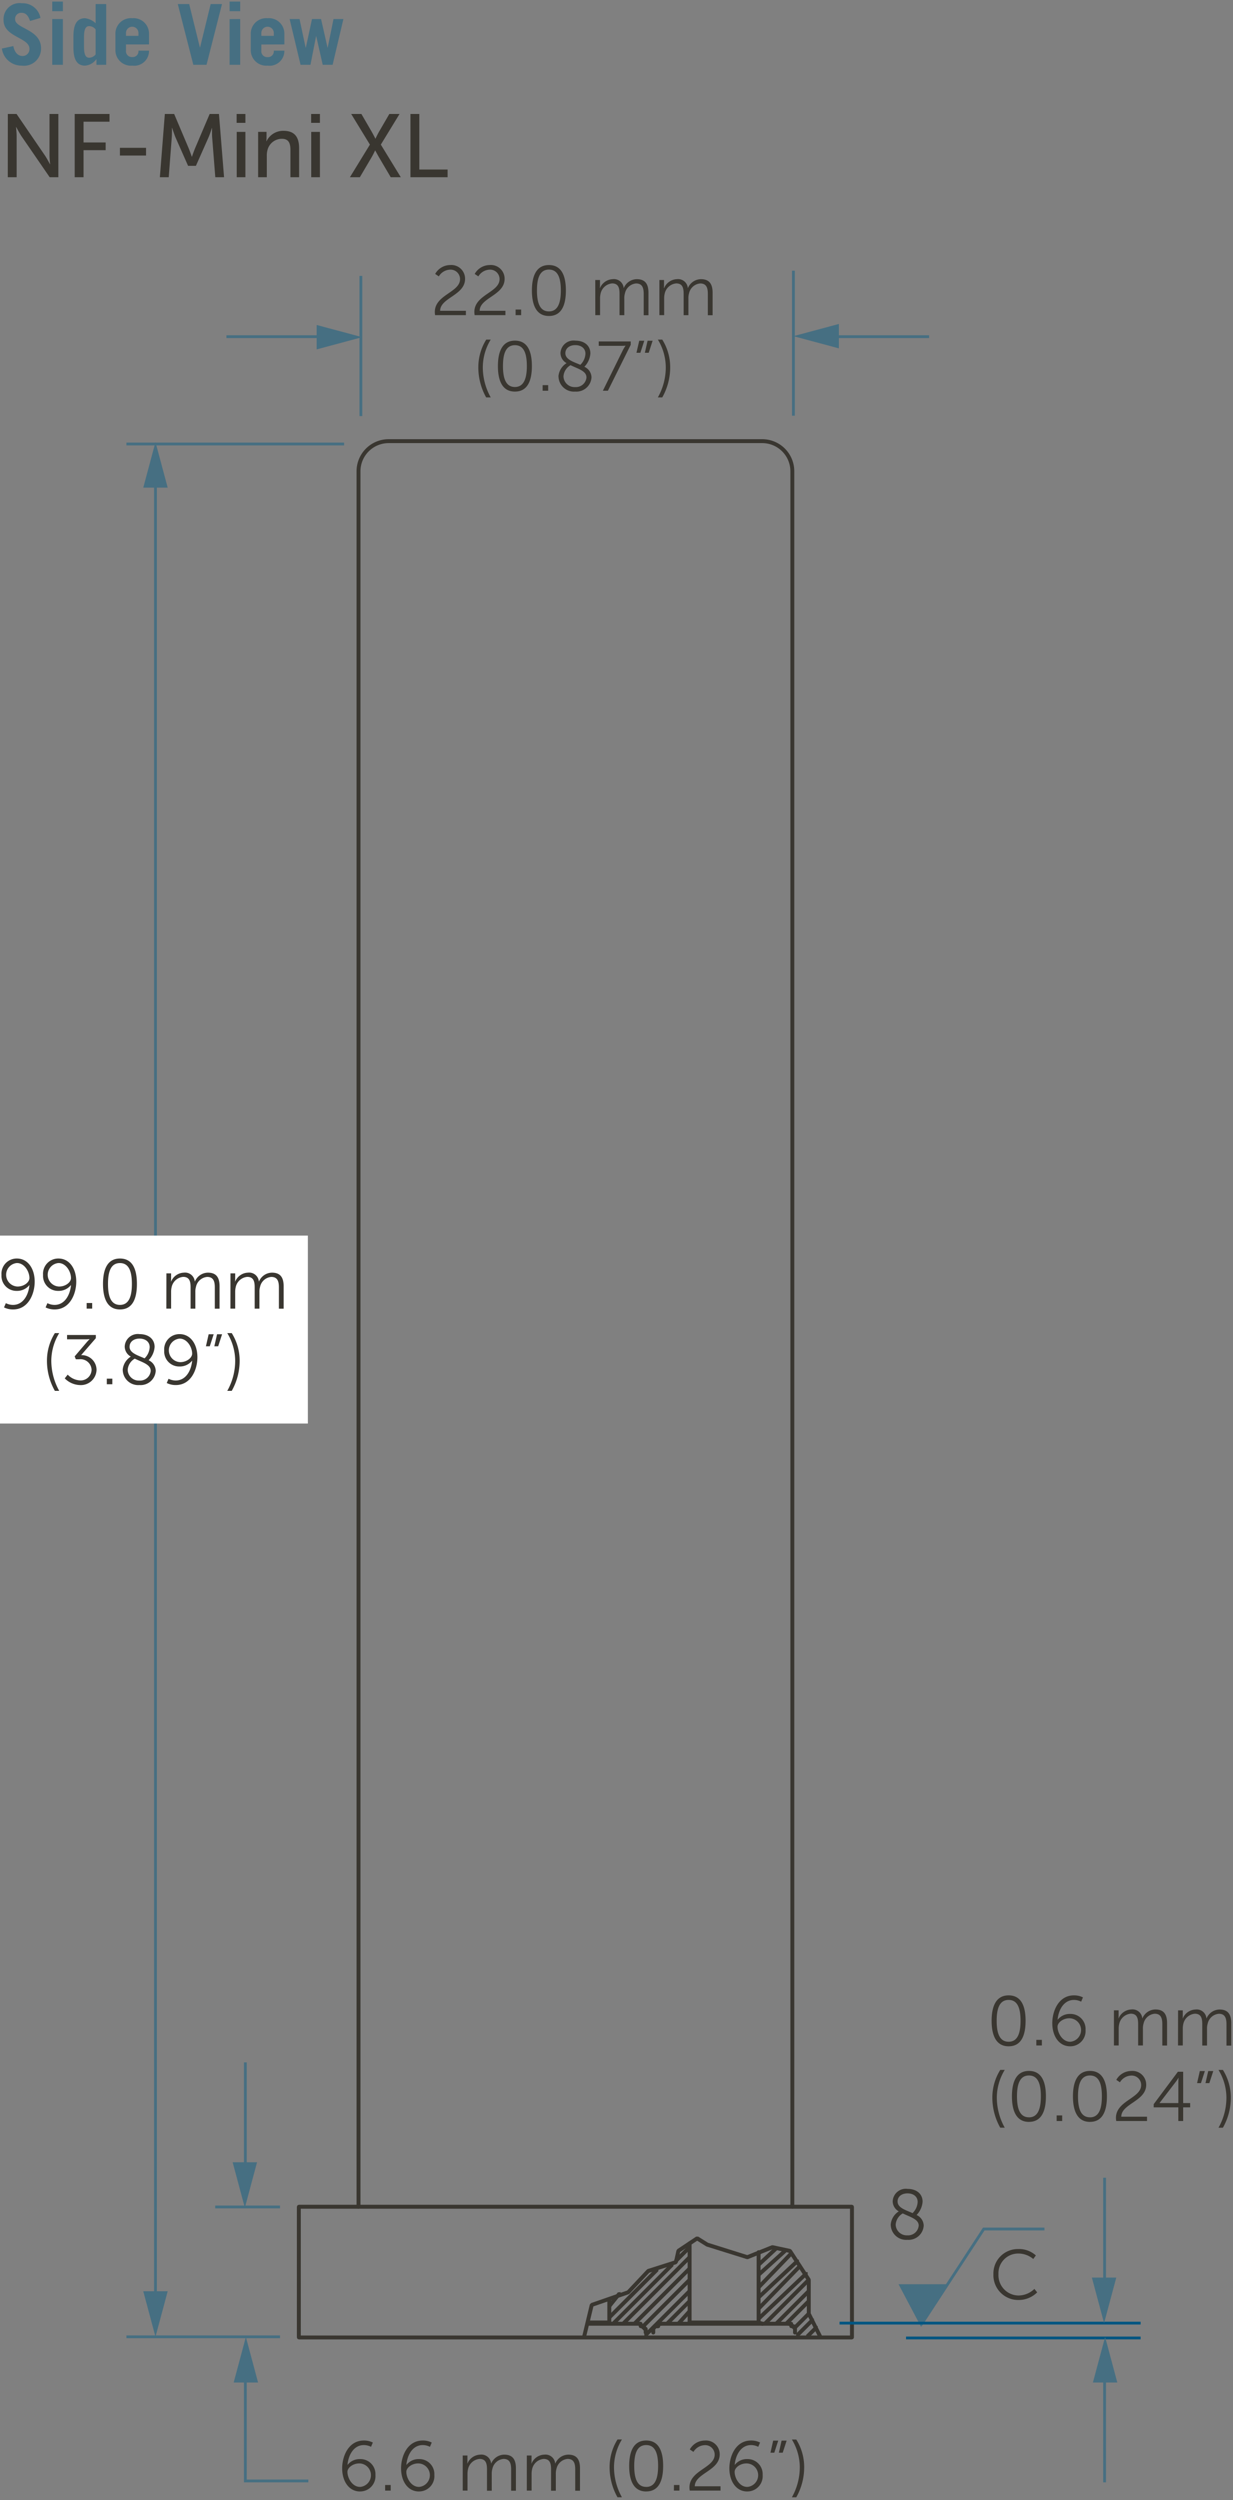 <svg xmlns="http://www.w3.org/2000/svg" viewBox="0 0 110.136 223.24">
  <rect x="0" y="0" width="110.136" height="223.24" fill="#808080" stroke="none"/>
  <defs>
    <style>
      .cls-1 {
        fill: #393630;
      }

      .cls-2, .cls-3 {
        fill: #466f82;
      }

      .cls-3 {
        fill-rule: evenodd;
      }

      .cls-4 {
        fill: #005581;
      }

      .cls-5 {
        fill: #fff;
      }
    </style>
  </defs>
  <g id="dims">
    <path class="cls-1" d="M70.773,197.038h.175V42.08a2.863,2.863,0,0,0-2.862-2.865H34.713a2.865,2.865,0,0,0-2.865,2.865V196.863H26.693l-.123.052-.052.123V208.71l.052.124.123.051H76.1l.123-.051.052-.124V197.038l-.052-.123-.123-.052H70.773v.175h0v.175h5.153v11.322H26.868V197.213h5.155l.124-.051.051-.124V42.08a2.518,2.518,0,0,1,2.515-2.515H68.086A2.517,2.517,0,0,1,70.6,42.08V197.038l.052.124.123.051Z"/>
    <path class="cls-1" d="M32.023,197.213h38.75a.175.175,0,0,0,0-.35H32.023a.175.175,0,1,0,0,.35"/>
    <polyline class="cls-1" points="54.303 207.497 54.414 207.608 54.662 207.608 54.662 207.361 54.55 207.25 54.303 207.25 54.303 207.497"/>
    <path class="cls-1" d="M54.6,207.373v-2.017a.175.175,0,0,0-.35,0v2.017a.175.175,0,0,0,.35,0"/>
    <path class="cls-1" d="M67.706,207.539l.336.112a.175.175,0,1,0,.11-.332l-.336-.112a.175.175,0,0,0-.11.332"/>
    <polyline class="cls-1" points="61.475 207.249 61.363 207.36 61.362 207.608 61.609 207.609 61.722 207.498 61.723 207.25 61.475 207.249"/>
    <path class="cls-1" d="M61.774,207.373v-7.06a.175.175,0,0,0-.35,0v7.06a.175.175,0,0,0,.35,0"/>
    <path class="cls-1" d="M67.936,207.373V201.1a.175.175,0,1,0-.35,0v6.275a.175.175,0,0,0,.35,0"/>
    <path class="cls-1" d="M54.427,207.2H52.521a.175.175,0,0,0,0,.35h1.906a.175.175,0,1,0,0-.35"/>
    <path class="cls-1" d="M57.116,207.31H52.521a.175.175,0,1,0,0,.35h4.595a.175.175,0,0,0,0-.35"/>
    <path class="cls-1" d="M67.761,207.2H61.6a.175.175,0,1,0,0,.35h6.162a.175.175,0,0,0,0-.35"/>
    <path class="cls-1" d="M70.45,207.31H59.02a.175.175,0,1,0,0,.35H70.45a.175.175,0,0,0,0-.35Z"/>
    <path class="cls-1" d="M59.02,207.31H58.8l-.124.051-.051.124v.223H58.8v-.175h-.336l-.124.052-.051.123v.113h.175v-.175h-.112l-.124.051-.051.124v.448a.175.175,0,1,0,.35,0v-.448h-.175V208h.112l.124-.052.051-.123v-.113h-.175v.175H58.8l.124-.051.051-.124v-.048h.048a.175.175,0,0,0,0-.35Z"/>
    <path class="cls-1" d="M71.186,208.269v-.448l-.052-.124-.123-.051H70.9v.175h.175v-.113l-.051-.123-.124-.052h-.049v-.048l-.051-.124-.124-.051H70.45a.175.175,0,0,0,0,.35h.224v-.175H70.5v.223l.051.124.124.051H70.9v-.175h-.175v.113l.052.123L70.9,208h.113v-.175h-.175v.448a.175.175,0,1,0,.35,0Z"/>
    <path class="cls-1" d="M57.852,208.269v-.336l-.052-.124-.123-.051h-.113v.175h.175v-.112l-.051-.124-.124-.051h-.112v.175h.175v-.113l-.051-.123-.124-.052H57.4v-.048l-.051-.124-.123-.051h-.112a.175.175,0,0,0,0,.35h.112v-.175h-.176v.223l.052.124.124.051h.224v-.175h-.175v.113l.051.123.124.052h.112v-.175h-.175v.112l.052.124.123.051h.113v-.175H57.5v.336a.175.175,0,1,0,.35,0Z"/>
    <path class="cls-1" d="M73.407,208.528l-.99-1.981v-2.984l-.028-.1-1.681-2.577-.11-.075-1.568-.336-.1.008-2.183.874-3.5-1.1-.878-.549-.19,0-1.68,1.121-.074.108-.2.91-2.369.754-.074.047-1.764,1.873L52.8,205.64l-.113.124-.673,2.8a.175.175,0,0,0,.341.082l.65-2.708,3.158-1.091.071-.045L58,202.932l2.421-.771.118-.128.209-.941,1.528-1.019.8.5.041.018,3.585,1.121.117,0,2.192-.877,1.445.31,1.613,2.473v2.973l.019.078,1.008,2.018.235.078.078-.234Z"/>
    <polyline class="cls-1" points="72.254 208.73 73.04 207.944 73.04 207.697 72.792 207.697 72.006 208.482 72.006 208.729 72.254 208.73"/>
    <polyline class="cls-1" points="71.358 208.616 72.703 207.273 72.703 207.025 72.455 207.025 71.111 208.369 71.111 208.616 71.358 208.616"/>
    <polyline class="cls-1" points="71.134 207.944 72.366 206.712 72.366 206.464 72.118 206.465 70.887 207.697 70.887 207.944 71.134 207.944"/>
    <polyline class="cls-1" points="70.349 207.608 72.366 205.591 72.366 205.343 72.118 205.343 70.102 207.361 70.102 207.608 70.349 207.608"/>
    <polyline class="cls-1" points="69.453 207.608 72.366 204.695 72.366 204.448 72.118 204.448 69.205 207.361 69.205 207.608 69.453 207.608"/>
    <polyline class="cls-1" points="68.444 207.608 72.366 203.687 72.366 203.439 72.118 203.439 68.197 207.361 68.197 207.608 68.444 207.608"/>
    <polyline class="cls-1" points="67.881 207.164 72.139 203.13 72.146 202.883 71.898 202.876 67.64 206.909 67.634 207.157 67.881 207.164"/>
    <polyline class="cls-1" points="67.886 206.262 71.584 202.452 71.58 202.205 71.332 202.209 67.635 206.018 67.639 206.266 67.886 206.262"/>
    <polyline class="cls-1" points="67.88 205.259 71.354 202.01 71.362 201.763 71.115 201.754 67.641 205.003 67.633 205.251 67.88 205.259"/>
    <polyline class="cls-1" points="67.887 204.357 70.8 201.331 70.795 201.083 70.548 201.088 67.635 204.114 67.639 204.362 67.887 204.357"/>
    <polyline class="cls-1" points="67.878 203.244 70.232 201.115 70.244 200.868 69.997 200.856 67.643 202.985 67.631 203.232 67.878 203.244"/>
    <polyline class="cls-1" points="67.88 202.347 69.448 200.89 69.457 200.643 69.21 200.634 67.642 202.091 67.632 202.338 67.88 202.347"/>
    <polyline class="cls-1" points="67.884 201.334 67.996 201.222 67.997 200.975 67.75 200.974 67.637 201.085 67.636 201.333 67.884 201.334"/>
    <polyline class="cls-1" points="60.72 207.602 61.729 206.482 61.716 206.235 61.469 206.247 60.46 207.368 60.473 207.615 60.72 207.602"/>
    <polyline class="cls-1" points="59.705 207.608 61.722 205.591 61.722 205.343 61.475 205.343 59.457 207.361 59.457 207.608 59.705 207.608"/>
    <polyline class="cls-1" points="57.8 208.616 61.722 204.695 61.722 204.448 61.475 204.448 57.553 208.369 57.553 208.616 57.8 208.616"/>
    <polyline class="cls-1" points="57.576 207.832 61.722 203.687 61.722 203.439 61.475 203.439 57.328 207.585 57.328 207.832 57.576 207.832"/>
    <polyline class="cls-1" points="56.792 207.608 61.722 202.679 61.722 202.431 61.475 202.431 56.544 207.361 56.544 207.608 56.792 207.608"/>
    <polyline class="cls-1" points="55.783 207.608 61.722 201.67 61.722 201.422 61.475 201.422 55.535 207.361 55.535 207.608 55.783 207.608"/>
    <polyline class="cls-1" points="60.489 202.006 61.722 200.774 61.722 200.526 61.475 200.526 60.241 201.758 60.241 202.006 60.489 202.006"/>
    <polyline class="cls-1" points="54.887 207.608 60.153 202.343 60.153 202.095 59.906 202.095 54.64 207.361 54.64 207.608 54.887 207.608"/>
    <polyline class="cls-1" points="54.55 207.048 58.808 202.79 58.808 202.543 58.561 202.543 54.303 206.8 54.303 207.048 54.55 207.048"/>
    <polyline class="cls-1" points="54.563 206.025 55.459 204.906 55.432 204.66 55.186 204.687 54.29 205.806 54.317 206.052 54.563 206.025"/>
    <path class="cls-1" d="M36.664,15.823h3.318v-.687H37.456V10.178h-.792Zm-5.408,0h.888l1.023-1.735c.185-.312.336-.648.336-.648h.016s.176.328.36.648L34.9,15.823h.9l-1.783-2.911,1.671-2.734h-.912l-.887,1.527c-.184.312-.344.672-.344.672h-.016s-.184-.368-.36-.672l-.887-1.527h-.912l1.672,2.734Zm-3.455,0h.775V11.777H27.8Zm-.009-4.853h.784v-.792h-.784Zm-4.735,4.853h.775V13.928a1.9,1.9,0,0,1,.064-.543,1.325,1.325,0,0,1,1.279-.992c.648,0,.768.448.768,1.016v2.414h.775v-2.59c0-1.032-.439-1.552-1.391-1.552a1.647,1.647,0,0,0-1.519.928h-.016a2.84,2.84,0,0,0,.016-.3v-.536h-.751Zm-1.913,0h.776V11.777h-.776Zm-.008-4.853h.784v-.792h-.784ZM14.28,15.823h.791l.272-3.558c.024-.344.016-.848.016-.848h.016s.176.544.3.848L16.8,14.807h.7l1.127-2.542c.136-.312.3-.832.3-.832h.016s-.016.488.008.832l.28,3.558h.783l-.455-5.645h-.832l-1.3,3.055c-.128.311-.28.759-.28.759h-.016s-.152-.448-.28-.759l-1.295-3.055h-.832Zm-3.568-1.935h2.334V13.2H10.712Zm-4.04,1.935h.791V13.409H9.438v-.688H7.463V10.866H9.782v-.688H6.672Zm-5.976,0h.791V12.161c0-.32-.055-.823-.055-.823h.015s.264.511.472.823l2.518,3.662h.776V10.178H4.422v3.67c0,.312.056.816.056.816H4.462s-.264-.512-.472-.816l-2.511-3.67H.7Z"/>
    <polyline class="cls-2" points="70.746 24.17 70.746 37.119 70.996 37.119 70.996 24.17"/>
    <polyline class="cls-2" points="32.111 24.635 32.111 37.153 32.361 37.153 32.361 24.635"/>
    <polyline class="cls-2" points="14.013 205.455 14.013 42.671 13.763 42.671 13.763 205.455"/>
    <polygon class="cls-2" points="14.978 204.587 13.888 208.653 12.798 204.587 14.978 204.587"/>
    <polygon class="cls-2" points="14.978 43.539 13.888 39.474 12.798 43.539 14.978 43.539"/>
    <polyline class="cls-2" points="30.738 39.519 11.293 39.519 11.293 39.769 30.738 39.769"/>
    <polyline class="cls-2" points="25.012 208.528 11.293 208.528 11.293 208.778 25.012 208.778"/>
    <polyline class="cls-2" points="25.012 196.934 19.223 196.934 19.223 197.184 25.012 197.184"/>
    <polyline class="cls-3" points="80.26 203.956 84.741 203.956 82.275 207.766 80.26 203.956"/>
    <polygon class="cls-2" points="93.169 198.901 87.806 198.901 82.176 207.503 82.385 207.64 87.942 199.151 93.294 199.151 93.294 198.901 93.169 198.901"/>
    <polyline class="cls-4" points="74.992 207.555 101.884 207.555 101.884 207.305 74.992 207.305"/>
    <polyline class="cls-4" points="80.931 208.88 101.884 208.88 101.884 208.63 80.931 208.63"/>
    <polyline class="cls-2" points="74.064 30.186 82.992 30.186 82.992 29.936 74.064 29.936"/>
    <polygon class="cls-2" points="74.932 31.105 70.867 30.016 74.932 28.926 74.932 31.105"/>
    <polyline class="cls-2" points="29.153 29.936 20.226 29.936 20.226 30.186 29.153 30.186"/>
    <polygon class="cls-2" points="28.285 29.017 32.351 30.106 28.285 31.197 28.285 29.017"/>
    <path class="cls-1" d="M58.9,28.139h.426v-1.49a1.8,1.8,0,0,1,.044-.419,1.159,1.159,0,0,1,1.032-.925c.594,0,.663.462.663.938v1.9h.426v-1.49a1.49,1.49,0,0,1,.055-.456,1.121,1.121,0,0,1,1-.888c.575,0,.681.425.681.938v1.9h.426v-2c0-.776-.282-1.22-1.045-1.22a1.277,1.277,0,0,0-1.157.788h-.013a.87.87,0,0,0-.976-.788,1.284,1.284,0,0,0-1.138.794H59.3a2.445,2.445,0,0,0,.013-.25v-.469H58.9Zm-5.725,0H53.6v-1.49a1.856,1.856,0,0,1,.044-.419,1.16,1.16,0,0,1,1.032-.925c.594,0,.663.462.663.938v1.9h.426v-1.49a1.489,1.489,0,0,1,.056-.456,1.119,1.119,0,0,1,.995-.888c.575,0,.682.425.682.938v1.9h.425v-2c0-.776-.282-1.22-1.045-1.22a1.277,1.277,0,0,0-1.157.788h-.012a.871.871,0,0,0-.977-.788,1.287,1.287,0,0,0-1.138.794H53.58s.012-.113.012-.25v-.469h-.42Zm-4.142-.333c-.838,0-1.07-.819-1.07-1.87s.232-1.864,1.07-1.864,1.063.819,1.063,1.864S49.862,27.806,49.03,27.806Zm0,.408c1.145,0,1.513-1,1.513-2.278s-.368-2.27-1.513-2.27-1.521,1.007-1.521,2.27S47.885,28.214,49.03,28.214Zm-2.977-.075h.494v-.5h-.494Zm-3.656,0h2.746v-.388h-2.3c.007-1.17,2.228-1.377,2.228-2.853a1.226,1.226,0,0,0-1.339-1.232,1.547,1.547,0,0,0-1.333.794l.326.219a1.224,1.224,0,0,1,.981-.6.845.845,0,0,1,.914.845c0,1.188-2.252,1.388-2.252,2.934A1.511,1.511,0,0,0,42.4,28.139Zm-3.531,0h2.746v-.388h-2.3c.007-1.17,2.227-1.377,2.227-2.853a1.226,1.226,0,0,0-1.338-1.232,1.547,1.547,0,0,0-1.333.794l.326.219a1.224,1.224,0,0,1,.981-.6.845.845,0,0,1,.914.845c0,1.188-2.253,1.388-2.253,2.934A1.517,1.517,0,0,0,38.866,28.139Z"/>
    <path class="cls-1" d="M59.157,35.483a5.465,5.465,0,0,0,.707-2.7,4.64,4.64,0,0,0-.707-2.459h-.394a4.8,4.8,0,0,1,.707,2.459,5.461,5.461,0,0,1-.707,2.7ZM56.85,31.5H57.2l.349-1.076h-.45Zm.751,0h.344l.35-1.076h-.45ZM53.85,34.889H54.3l2.039-4.1v-.3H53.481v.389H55.54a3.274,3.274,0,0,0,.332-.013v.013a3.013,3.013,0,0,0-.245.406ZM50.5,31.535c0-.394.325-.719.887-.719.533,0,.908.294.908.763a1.479,1.479,0,0,1-.457.995C51.2,32.3,50.5,32.1,50.5,31.535Zm1.889,2.152a.953.953,0,0,1-1.013.876.988.988,0,0,1-1.045-.957,1.258,1.258,0,0,1,.631-1C51.608,32.924,52.384,33.118,52.384,33.687Zm-2.5-.062a1.378,1.378,0,0,0,1.49,1.339,1.354,1.354,0,0,0,1.457-1.271,1.066,1.066,0,0,0-.638-.944,1.9,1.9,0,0,0,.538-1.189c0-.688-.525-1.144-1.346-1.144a1.169,1.169,0,0,0-1.326,1.113,1.039,1.039,0,0,0,.545.895A1.54,1.54,0,0,0,49.881,33.625Zm-1.419,1.264h.495v-.5h-.495Zm-2.473-.333c-.838,0-1.07-.819-1.07-1.87s.232-1.864,1.07-1.864,1.063.819,1.063,1.864S46.821,34.556,45.989,34.556Zm0,.408c1.145,0,1.513-1,1.513-2.278s-.368-2.27-1.513-2.27-1.521,1.007-1.521,2.27S44.844,34.964,45.989,34.964Zm-2.564.519h.4a5.535,5.535,0,0,1-.707-2.7,4.8,4.8,0,0,1,.707-2.459h-.4a4.649,4.649,0,0,0-.707,2.459A5.475,5.475,0,0,0,43.425,35.483Z"/>
    <polyline class="cls-2" points="22.041 193.934 22.041 184.149 21.791 184.149 21.791 193.934"/>
    <polygon class="cls-2" points="22.96 193.066 21.871 197.131 20.781 193.066 22.96 193.066"/>
    <polygon class="cls-2" points="21.791 211.989 21.791 221.649 27.541 221.649 27.541 221.399 22.041 221.399 22.041 211.864 21.791 211.864 21.791 211.989"/>
    <polygon class="cls-2" points="20.873 212.732 21.962 208.666 23.052 212.732 20.873 212.732"/>
    <path class="cls-1" d="M71.126,222.983a5.454,5.454,0,0,0,.707-2.7,4.625,4.625,0,0,0-.707-2.459h-.393a4.793,4.793,0,0,1,.707,2.459,5.477,5.477,0,0,1-.707,2.7ZM68.82,219h.344l.35-1.076h-.45Zm.751,0h.344l.35-1.076h-.45Zm-2.837,3.053c-.656,0-1.113-.757-1.113-1.345,0-.356.475-.751,1.063-.751a1.051,1.051,0,0,1,.05,2.1Zm.007.407a1.364,1.364,0,0,0,1.382-1.47,1.341,1.341,0,0,0-1.371-1.42,1.368,1.368,0,0,0-1.113.512h-.013c.076-.856.545-1.763,1.464-1.763a1.421,1.421,0,0,1,.639.156l.162-.382a1.761,1.761,0,0,0-.807-.181c-1.357,0-1.933,1.382-1.933,2.484C65.151,221.587,65.783,222.463,66.741,222.463Zm-5.127-.075H64.36V222h-2.3c.007-1.17,2.227-1.377,2.227-2.852a1.226,1.226,0,0,0-1.338-1.233,1.547,1.547,0,0,0-1.333.794l.326.219a1.224,1.224,0,0,1,.981-.6.845.845,0,0,1,.914.845c0,1.189-2.253,1.389-2.253,2.935A1.5,1.5,0,0,0,61.614,222.388Zm-1.419,0h.494v-.5H60.2Zm-2.474-.332c-.838,0-1.069-.819-1.069-1.87s.231-1.864,1.069-1.864,1.064.819,1.064,1.864S58.553,222.056,57.721,222.056Zm0,.407c1.146,0,1.514-1,1.514-2.277s-.368-2.271-1.514-2.271-1.52,1.007-1.52,2.271S56.577,222.463,57.721,222.463Zm-2.563.52h.394a5.541,5.541,0,0,1-.707-2.7,4.793,4.793,0,0,1,.707-2.459h-.394a4.634,4.634,0,0,0-.707,2.459A5.465,5.465,0,0,0,55.158,222.983Zm-8.1-.595h.426V220.9a1.85,1.85,0,0,1,.044-.419,1.159,1.159,0,0,1,1.032-.926c.594,0,.663.463.663.939v1.9h.426V220.9a1.485,1.485,0,0,1,.056-.456,1.119,1.119,0,0,1,.995-.889c.575,0,.681.426.681.939v1.9h.426v-2c0-.775-.282-1.22-1.045-1.22a1.279,1.279,0,0,0-1.157.788h-.013a.87.87,0,0,0-.976-.788,1.284,1.284,0,0,0-1.138.794h-.013a2.42,2.42,0,0,0,.013-.25v-.468h-.42Zm-5.725,0h.426V220.9a1.85,1.85,0,0,1,.044-.419,1.16,1.16,0,0,1,1.032-.926c.594,0,.664.463.664.939v1.9h.425V220.9a1.485,1.485,0,0,1,.056-.456,1.12,1.12,0,0,1,.995-.889c.575,0,.682.426.682.939v1.9h.426v-2c0-.775-.283-1.22-1.045-1.22a1.279,1.279,0,0,0-1.158.788h-.012a.872.872,0,0,0-.977-.788,1.287,1.287,0,0,0-1.138.794H41.74s.012-.112.012-.25v-.468h-.42Zm-3.923-.332c-.657,0-1.114-.757-1.114-1.345,0-.356.476-.751,1.064-.751a1.051,1.051,0,0,1,.05,2.1Zm.006.407a1.364,1.364,0,0,0,1.382-1.47,1.34,1.34,0,0,0-1.37-1.42,1.368,1.368,0,0,0-1.113.512H36.3c.075-.856.545-1.763,1.464-1.763a1.427,1.427,0,0,1,.639.156l.162-.382a1.761,1.761,0,0,0-.807-.181c-1.357,0-1.933,1.382-1.933,2.484C35.826,221.587,36.457,222.463,37.415,222.463Zm-3.014-.075H34.9v-.5H34.4Zm-2.255-.332c-.656,0-1.113-.757-1.113-1.345,0-.356.475-.751,1.063-.751a1.051,1.051,0,0,1,.05,2.1Zm.007.407a1.364,1.364,0,0,0,1.382-1.47,1.341,1.341,0,0,0-1.37-1.42,1.369,1.369,0,0,0-1.114.512h-.012c.075-.856.544-1.763,1.463-1.763a1.421,1.421,0,0,1,.639.156l.162-.382a1.759,1.759,0,0,0-.806-.181c-1.358,0-1.934,1.382-1.934,2.484C30.563,221.587,31.2,222.463,32.153,222.463Z"/>
    <polyline class="cls-2" points="98.541 211.864 98.541 221.649 98.791 221.649 98.791 211.864"/>
    <polygon class="cls-2" points="97.623 212.732 98.712 208.666 99.802 212.732 97.623 212.732"/>
    <polyline class="cls-2" points="98.791 204.233 98.791 194.449 98.541 194.449 98.541 204.233"/>
    <polygon class="cls-2" points="99.71 203.365 98.621 207.43 97.531 203.365 99.71 203.365"/>
    <path class="cls-1" d="M105.225,182.638h.426v-1.489a1.85,1.85,0,0,1,.044-.419,1.159,1.159,0,0,1,1.032-.926c.594,0,.663.463.663.939v1.9h.426v-1.489a1.485,1.485,0,0,1,.056-.456,1.119,1.119,0,0,1,1-.889c.575,0,.681.426.681.939v1.9h.426v-2c0-.775-.282-1.22-1.045-1.22a1.279,1.279,0,0,0-1.157.788h-.013a.871.871,0,0,0-.976-.788,1.284,1.284,0,0,0-1.138.794h-.013a2.42,2.42,0,0,0,.013-.25v-.468h-.42Zm-5.725,0h.426v-1.489a1.85,1.85,0,0,1,.044-.419A1.16,1.16,0,0,1,101,179.8c.594,0,.663.463.663.939v1.9h.426v-1.489a1.485,1.485,0,0,1,.056-.456,1.12,1.12,0,0,1,.995-.889c.575,0,.682.426.682.939v1.9h.425v-2c0-.775-.282-1.22-1.044-1.22a1.279,1.279,0,0,0-1.158.788h-.012a.872.872,0,0,0-.977-.788,1.287,1.287,0,0,0-1.138.794h-.012s.012-.112.012-.25v-.468H99.5Zm-3.923-.332c-.657,0-1.114-.757-1.114-1.345,0-.356.476-.751,1.064-.751a1.051,1.051,0,0,1,.05,2.1Zm.006.407a1.364,1.364,0,0,0,1.382-1.47,1.34,1.34,0,0,0-1.37-1.42,1.368,1.368,0,0,0-1.113.512h-.013c.075-.856.545-1.763,1.464-1.763a1.427,1.427,0,0,1,.639.156l.162-.382a1.766,1.766,0,0,0-.807-.181c-1.357,0-1.933,1.382-1.933,2.484C93.994,181.837,94.625,182.713,95.583,182.713Zm-3.014-.075h.494v-.5h-.494Zm-2.474-.332c-.838,0-1.069-.819-1.069-1.87s.231-1.864,1.069-1.864,1.064.819,1.064,1.864S90.927,182.306,90.1,182.306Zm0,.407c1.145,0,1.514-1,1.514-2.277s-.369-2.271-1.514-2.271-1.52,1.007-1.52,2.271S88.951,182.713,90.1,182.713Z"/>
    <path class="cls-1" d="M109.235,189.983a5.465,5.465,0,0,0,.707-2.7,4.634,4.634,0,0,0-.707-2.459h-.394a4.793,4.793,0,0,1,.707,2.459,5.466,5.466,0,0,1-.707,2.7ZM106.928,186h.345l.35-1.076h-.451Zm.751,0h.344l.351-1.076h-.451Zm-4.1,1.783v-.012l1.463-1.908a3.366,3.366,0,0,0,.219-.331h.013s-.019.224-.019.413v1.838Zm-.526.382h2.2v1.22h.432v-1.22h.625v-.382h-.625v-2.8h-.47l-2.164,2.9Zm-3.344,1.22h2.747V189h-2.3c.006-1.17,2.227-1.377,2.227-2.852a1.227,1.227,0,0,0-1.339-1.233,1.549,1.549,0,0,0-1.333.794l.326.219a1.224,1.224,0,0,1,.982-.6.845.845,0,0,1,.914.845c0,1.189-2.253,1.389-2.253,2.935A1.582,1.582,0,0,0,99.709,189.388Zm-2.348-.332c-.838,0-1.07-.819-1.07-1.87s.232-1.864,1.07-1.864,1.063.819,1.063,1.864S98.193,189.056,97.361,189.056Zm0,.407c1.144,0,1.513-1,1.513-2.277s-.369-2.271-1.513-2.271-1.521,1.007-1.521,2.271S96.216,189.463,97.361,189.463Zm-2.977-.075h.494v-.5h-.494Zm-2.473-.332c-.838,0-1.07-.819-1.07-1.87s.232-1.864,1.07-1.864,1.063.819,1.063,1.864S92.743,189.056,91.911,189.056Zm0,.407c1.145,0,1.513-1,1.513-2.277s-.368-2.271-1.513-2.271-1.521,1.007-1.521,2.271S90.766,189.463,91.911,189.463Zm-2.564.52h.4a5.541,5.541,0,0,1-.707-2.7,4.783,4.783,0,0,1,.707-2.459h-.4a4.643,4.643,0,0,0-.707,2.459A5.475,5.475,0,0,0,89.347,189.983Z"/>
    <path class="cls-1" d="M80.174,196.564c0-.394.325-.719.889-.719.531,0,.906.294.906.763a1.484,1.484,0,0,1-.456,1C80.881,197.327,80.174,197.133,80.174,196.564Zm1.889,2.152a.953.953,0,0,1-1.013.876.989.989,0,0,1-1.045-.957,1.256,1.256,0,0,1,.632-1C81.288,197.952,82.063,198.147,82.063,198.716Zm-2.5-.062a1.378,1.378,0,0,0,1.489,1.339,1.354,1.354,0,0,0,1.457-1.271,1.065,1.065,0,0,0-.637-.944,1.906,1.906,0,0,0,.538-1.189c0-.688-.526-1.144-1.345-1.144a1.169,1.169,0,0,0-1.327,1.113,1.035,1.035,0,0,0,.545.894A1.544,1.544,0,0,0,79.561,198.654Z"/>
    <path class="cls-1" d="M88.735,203.065a2.215,2.215,0,0,0,2.227,2.3,2.348,2.348,0,0,0,1.683-.682l-.25-.307a2.057,2.057,0,0,1-1.427.588,1.812,1.812,0,0,1-1.782-1.908,1.758,1.758,0,0,1,1.771-1.839,2.069,2.069,0,0,1,1.338.487l.232-.318a2.235,2.235,0,0,0-1.583-.569A2.181,2.181,0,0,0,88.735,203.065Z"/>
    <rect class="cls-5" x="-1.915" y="110.327" width="29.415" height="16.78"/>
    <path class="cls-1" d="M20.583,116.846h.426v-1.489a1.859,1.859,0,0,1,.044-.42,1.16,1.16,0,0,1,1.032-.925c.594,0,.664.462.664.938v1.9h.425v-1.489a1.492,1.492,0,0,1,.056-.457,1.119,1.119,0,0,1,1-.888c.575,0,.682.425.682.938v1.9h.425v-2c0-.776-.282-1.22-1.044-1.22a1.279,1.279,0,0,0-1.158.788h-.012a.872.872,0,0,0-.977-.788,1.287,1.287,0,0,0-1.138.794h-.012s.012-.112.012-.25V113.7h-.42Zm-5.724,0h.426v-1.489a1.8,1.8,0,0,1,.044-.42,1.158,1.158,0,0,1,1.032-.925c.594,0,.663.462.663.938v1.9h.426v-1.489a1.493,1.493,0,0,1,.055-.457,1.119,1.119,0,0,1,1-.888c.576,0,.682.425.682.938v1.9h.426v-2c0-.776-.282-1.22-1.045-1.22a1.279,1.279,0,0,0-1.157.788h-.013a.871.871,0,0,0-.977-.788,1.284,1.284,0,0,0-1.137.794h-.013a2.42,2.42,0,0,0,.013-.25V113.7h-.42Zm-4.143-.332c-.838,0-1.069-.819-1.069-1.871s.231-1.864,1.069-1.864,1.064.819,1.064,1.864S11.548,116.514,10.716,116.514Zm0,.407c1.146,0,1.514-1,1.514-2.278s-.368-2.271-1.514-2.271S9.2,113.38,9.2,114.643,9.572,116.921,10.716,116.921Zm-2.976-.075h.494v-.5H7.74Zm-2.462-1.971a1.052,1.052,0,0,1-.05-2.1c.657,0,1.113.757,1.113,1.345C6.341,114.481,5.873,114.875,5.278,114.875Zm-.4,2.046c1.365,0,1.934-1.383,1.934-2.484,0-1.189-.632-2.065-1.589-2.065a1.361,1.361,0,0,0-1.377,1.471,1.337,1.337,0,0,0,1.364,1.42,1.394,1.394,0,0,0,1.121-.513h.011c-.081.857-.544,1.764-1.469,1.764a1.414,1.414,0,0,1-.638-.156l-.163.381A1.787,1.787,0,0,0,4.877,116.921Zm-3.312-2.046a1.052,1.052,0,0,1-.05-2.1c.657,0,1.113.757,1.113,1.345C2.628,114.481,2.16,114.875,1.565,114.875Zm-.4,2.046c1.364,0,1.933-1.383,1.933-2.484,0-1.189-.632-2.065-1.589-2.065a1.361,1.361,0,0,0-1.377,1.471,1.337,1.337,0,0,0,1.365,1.42,1.391,1.391,0,0,0,1.12-.513h.011c-.081.857-.544,1.764-1.469,1.764a1.414,1.414,0,0,1-.638-.156l-.163.381A1.789,1.789,0,0,0,1.165,116.921Z"/>
    <path class="cls-1" d="M20.7,124.19a5.462,5.462,0,0,0,.707-2.7,4.631,4.631,0,0,0-.707-2.458H20.3a4.789,4.789,0,0,1,.707,2.458,5.463,5.463,0,0,1-.707,2.7Zm-2.307-3.979h.345l.349-1.076h-.45Zm.751,0h.344l.35-1.076h-.45ZM16.1,121.625a1.052,1.052,0,0,1-.05-2.1c.658,0,1.114.757,1.114,1.345C17.161,121.231,16.692,121.625,16.1,121.625Zm-.4,2.046c1.364,0,1.933-1.383,1.933-2.484,0-1.189-.631-2.065-1.589-2.065a1.361,1.361,0,0,0-1.376,1.471,1.336,1.336,0,0,0,1.364,1.42,1.391,1.391,0,0,0,1.12-.513h.012c-.081.857-.544,1.764-1.47,1.764a1.42,1.42,0,0,1-.638-.156l-.163.381A1.789,1.789,0,0,0,15.7,123.671Zm-4.125-3.428c0-.395.325-.72.887-.72.533,0,.908.294.908.763a1.484,1.484,0,0,1-.456,1C12.279,121.006,11.572,120.811,11.572,120.243Zm1.889,2.151a.954.954,0,0,1-1.013.876.988.988,0,0,1-1.045-.957,1.258,1.258,0,0,1,.632-1C12.685,121.631,13.461,121.825,13.461,122.394Zm-2.5-.062a1.378,1.378,0,0,0,1.49,1.339,1.354,1.354,0,0,0,1.457-1.27,1.066,1.066,0,0,0-.638-.945,1.9,1.9,0,0,0,.538-1.189c0-.688-.525-1.145-1.346-1.145a1.17,1.17,0,0,0-1.326,1.114,1.04,1.04,0,0,0,.545.895A1.543,1.543,0,0,0,10.958,122.332ZM9.54,123.6h.494v-.5H9.54Zm-3.757-.526a1.994,1.994,0,0,0,1.395.6,1.4,1.4,0,0,0,1.446-1.377A1.325,1.325,0,0,0,7.247,121l1.314-1.514V119.2H5.99v.387H7.641A2.788,2.788,0,0,0,8,119.567v.012s-.113.106-.232.244l-1.1,1.289.106.257h.3a.989.989,0,0,1,1.107.938.975.975,0,0,1-1.008.951,1.636,1.636,0,0,1-1.126-.519ZM4.9,124.19H5.29a5.549,5.549,0,0,1-.707-2.7,4.789,4.789,0,0,1,.707-2.458H4.9a4.639,4.639,0,0,0-.706,2.458A5.461,5.461,0,0,0,4.9,124.19Z"/>
    <path class="cls-2" d="M26.847,5.785h.885l.5-2.553h.015l.579,2.553h.885L30.675,1.7H29.79l-.519,2.553h-.015L28.678,1.7h-.81l-.549,2.553H27.3L26.756,1.7h-.885ZM23.344,3.2V2.977a.557.557,0,1,1,1.112,0V3.2Zm2.057.766V3.015a1.38,1.38,0,0,0-1.5-1.389,1.382,1.382,0,0,0-1.5,1.449V4.411A1.382,1.382,0,0,0,23.9,5.86a1.322,1.322,0,0,0,1.5-1.337h-.945A.514.514,0,0,1,23.9,5.1a.522.522,0,0,1-.556-.586v-.54ZM21.455,1V.14h-.947V1Zm-.947.706V5.785h.947V1.7ZM17.269,5.785h1.179L19.83.365H18.816L17.87,4.238h-.015L16.9.365H15.881ZM11.254,3.2V2.977a.557.557,0,1,1,1.112,0V3.2Zm2.057.766V3.015a1.38,1.38,0,0,0-1.5-1.389,1.381,1.381,0,0,0-1.5,1.449V4.411a1.381,1.381,0,0,0,1.5,1.449,1.322,1.322,0,0,0,1.5-1.337h-.945a.514.514,0,0,1-.556.572.523.523,0,0,1-.556-.586v-.54ZM9.486,5.785V.365H8.54V2.076a1.661,1.661,0,0,0-.946-.45c-.735,0-1.035.57-1.035,1.622v.99c0,1.052.3,1.622,1.035,1.622A1.345,1.345,0,0,0,8.6,5.29h.015v.5ZM8.54,4.861a.748.748,0,0,1-.57.293c-.256,0-.466-.165-.466-.975V3.307c0-.81.21-.975.466-.975a.748.748,0,0,1,.57.293ZM5.615,1V.14H4.668V1ZM4.668,1.7V5.785h.947V1.7ZM3.614,1.6A1.611,1.611,0,0,0,1.948.29,1.431,1.431,0,0,0,.319,1.806c0,1.516,2.312,1.532,2.312,2.552A.609.609,0,0,1,1.993,5c-.308,0-.683-.233-.8-.886L.168,4.336A1.761,1.761,0,0,0,1.94,5.86,1.525,1.525,0,0,0,3.667,4.313c0-1.7-2.313-1.757-2.313-2.575a.532.532,0,0,1,.571-.593c.361,0,.586.218.759.729Z"/>
  </g>
</svg>

